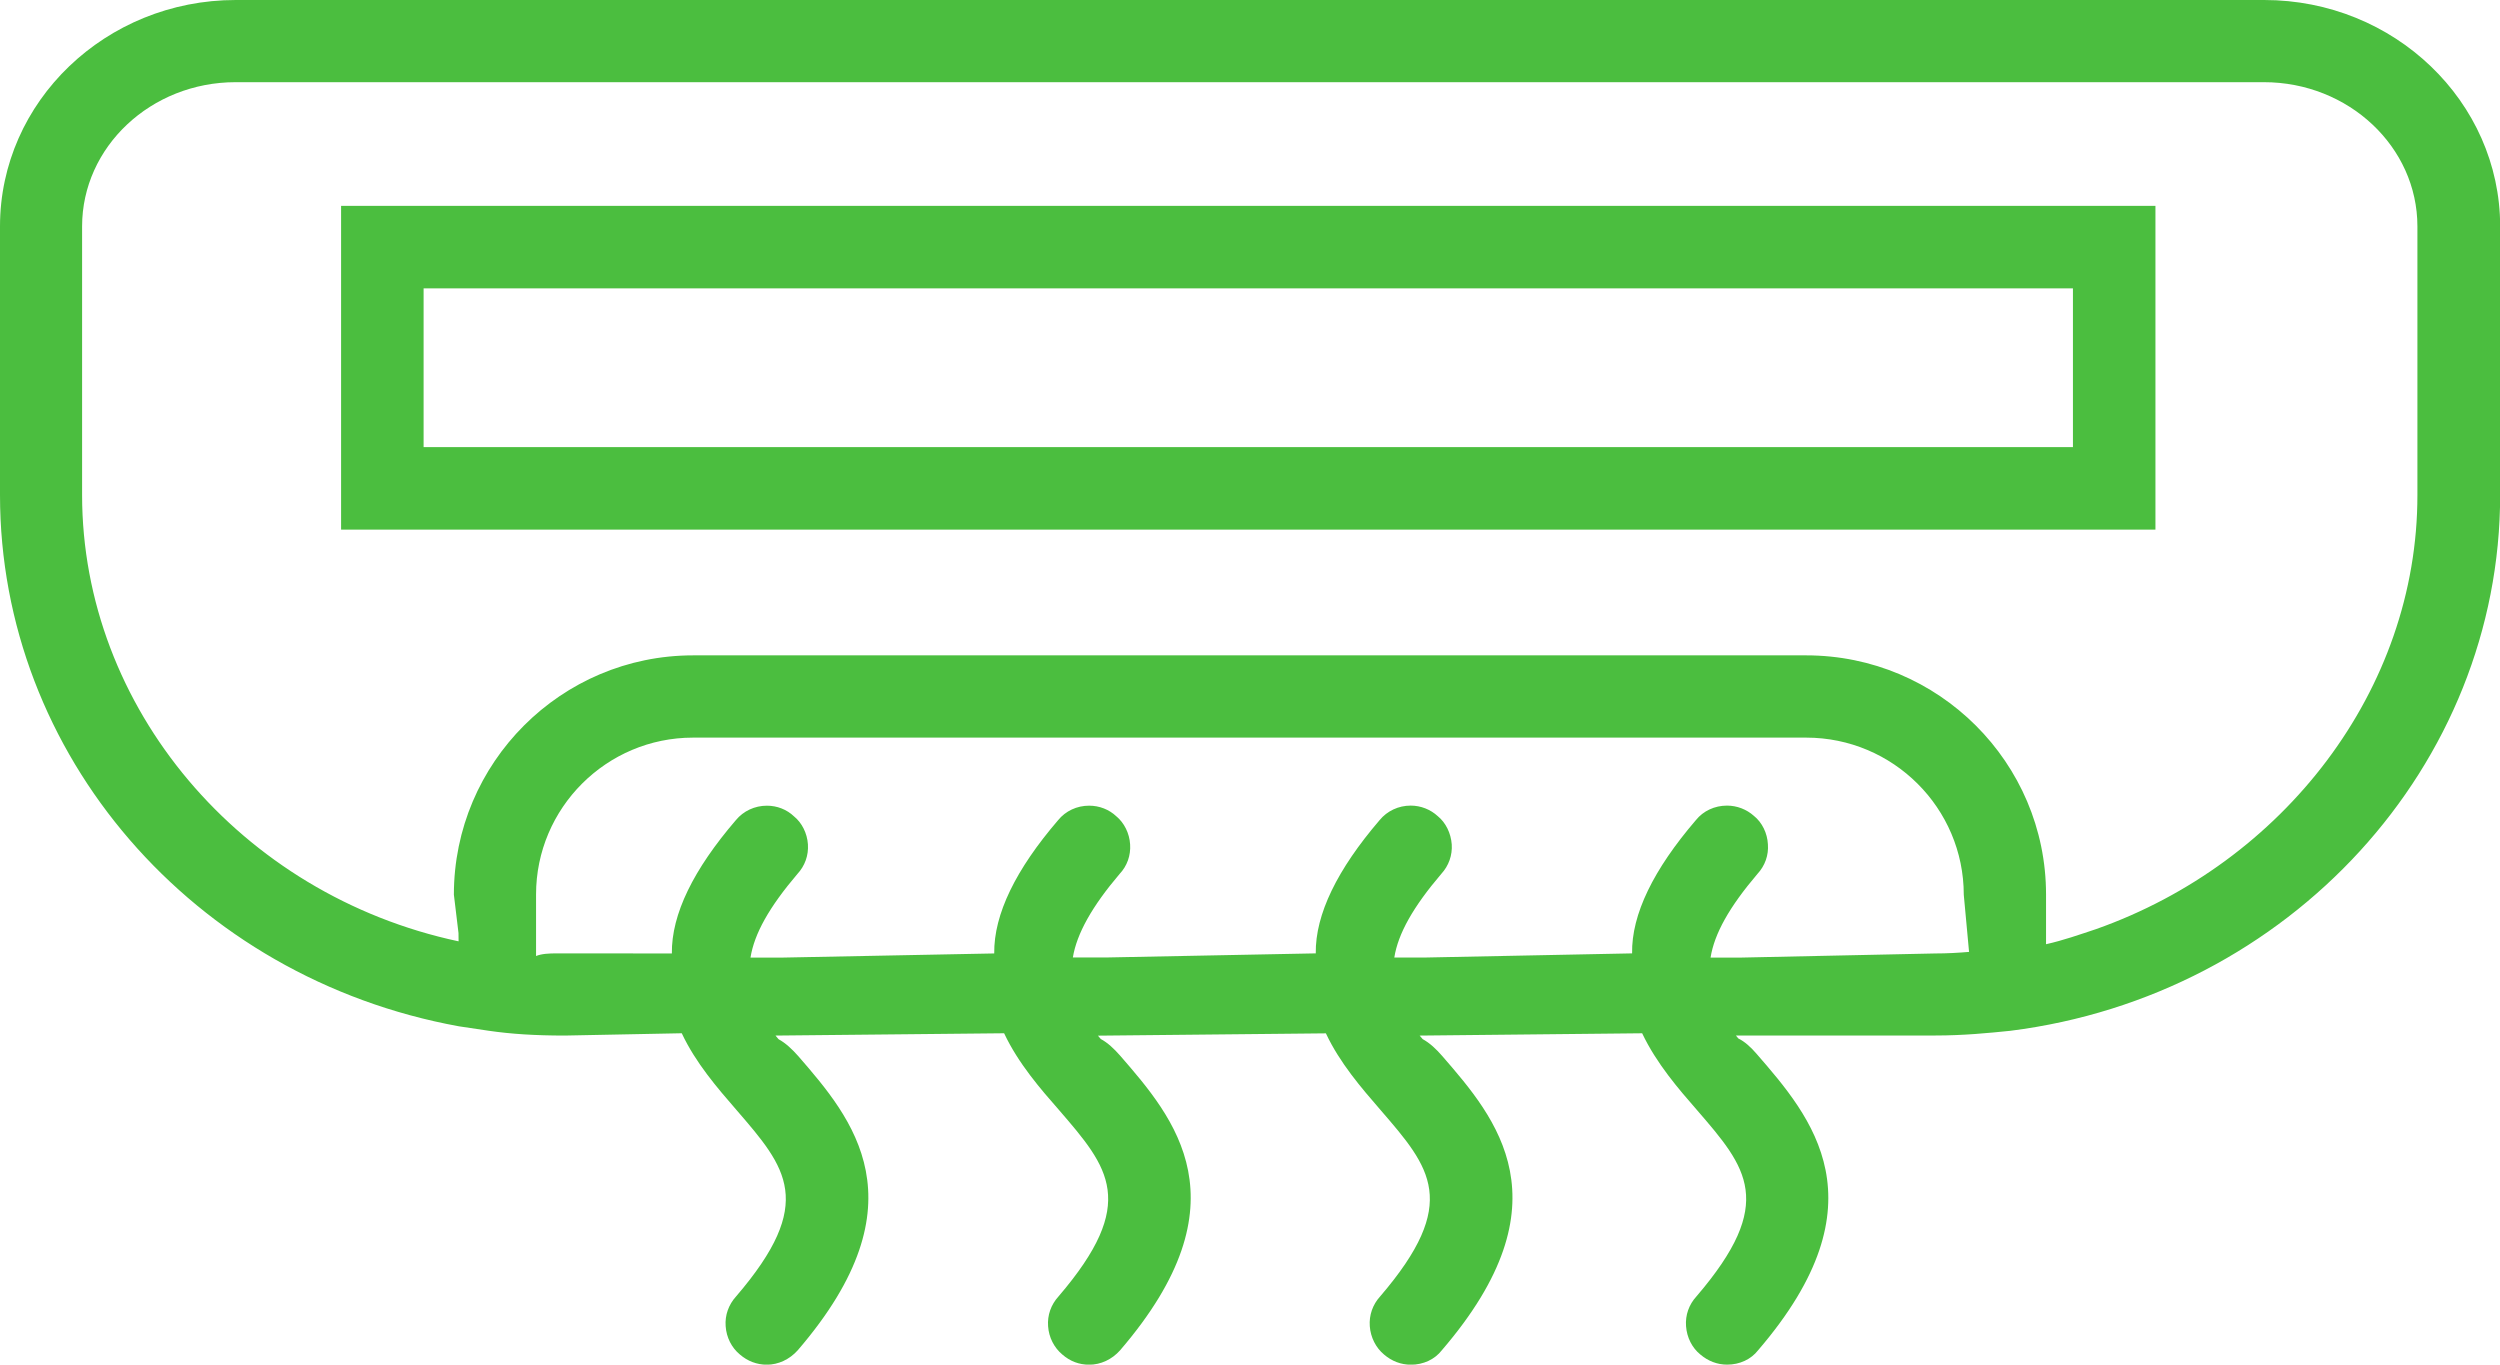 <?xml version="1.0" encoding="utf-8"?>
<!-- Generator: Adobe Illustrator 15.0.0, SVG Export Plug-In . SVG Version: 6.00 Build 0)  -->
<!DOCTYPE svg PUBLIC "-//W3C//DTD SVG 1.1//EN" "http://www.w3.org/Graphics/SVG/1.1/DTD/svg11.dtd">
<svg version="1.1" id="Слой_1" xmlns="http://www.w3.org/2000/svg" xmlns:xlink="http://www.w3.org/1999/xlink" x="0px" y="0px"
	 width="30.3px" height="16.539px" viewBox="0 0 30.3 16.539" enable-background="new 0 0 30.3 16.539" xml:space="preserve">
<g>
	<path fill="#4BBE3F" d="M27.441,0H2.858C1.282,0,0,1.23,0,2.744v3.254c0,3.148,2.339,5.854,5.563,6.441l0.362,0.054
		c0.268,0.039,0.56,0.058,0.92,0.058l1.418-0.028c0.168,0.358,0.429,0.66,0.664,0.931c0.604,0.699,0.97,1.122-0.005,2.258
		c-0.091,0.1-0.137,0.228-0.127,0.361c0.009,0.136,0.072,0.261,0.173,0.344c0.093,0.08,0.205,0.123,0.326,0.123
		c0.139,0,0.275-0.063,0.375-0.175c1.542-1.793,0.655-2.816,0.007-3.564c-0.077-0.087-0.154-0.159-0.24-0.206
		c-0.012-0.015-0.026-0.03-0.037-0.044l2.771-0.028c0.173,0.368,0.446,0.68,0.666,0.931c0.603,0.699,0.967,1.122-0.007,2.259
		c-0.091,0.1-0.136,0.228-0.126,0.361c0.009,0.135,0.073,0.26,0.173,0.343c0.094,0.082,0.203,0.123,0.325,0.123
		c0.14,0,0.276-0.063,0.375-0.175c1.543-1.795,0.655-2.816,0-3.571c-0.075-0.085-0.15-0.156-0.234-0.201
		c-0.011-0.014-0.024-0.027-0.035-0.041l2.763-0.028c0.168,0.358,0.429,0.66,0.663,0.93c0.604,0.699,0.97,1.121-0.006,2.259
		c-0.09,0.099-0.135,0.227-0.125,0.361c0.01,0.135,0.073,0.26,0.173,0.343c0.093,0.08,0.205,0.123,0.325,0.123
		c0.152,0,0.289-0.064,0.375-0.175c1.543-1.794,0.655-2.816,0.008-3.563c-0.076-0.088-0.154-0.161-0.24-0.208
		c-0.012-0.014-0.025-0.029-0.037-0.043l2.697-0.028c0.174,0.367,0.445,0.679,0.664,0.93c0.604,0.699,0.969,1.122-0.005,2.258
		c-0.092,0.1-0.137,0.228-0.127,0.362c0.01,0.137,0.073,0.262,0.173,0.343c0.094,0.08,0.205,0.123,0.325,0.123
		c0.153,0,0.29-0.064,0.376-0.175c1.541-1.794,0.645-2.827-0.02-3.593c-0.069-0.08-0.141-0.146-0.22-0.185
		c-0.01-0.012-0.021-0.024-0.03-0.036h2.417c0.34,0,0.647-0.03,0.909-0.057c3.385-0.426,5.937-3.219,5.937-6.495V2.742
		C30.299,1.23,29.018,0,27.441,0z M20.732,11.606c0.046-0.29,0.227-0.613,0.568-1.014c0.092-0.099,0.137-0.227,0.127-0.359
		c-0.007-0.135-0.07-0.264-0.168-0.343c-0.09-0.081-0.207-0.126-0.328-0.126c-0.149,0-0.287,0.064-0.377,0.176
		c-0.512,0.597-0.781,1.141-0.773,1.615l-2.492,0.05h-0.39c0.046-0.29,0.228-0.613,0.569-1.013c0.091-0.099,0.136-0.227,0.127-0.359
		c-0.01-0.135-0.073-0.263-0.168-0.34c-0.09-0.083-0.207-0.129-0.33-0.129c-0.146,0-0.284,0.064-0.376,0.176
		c-0.511,0.596-0.78,1.14-0.774,1.615l-2.548,0.05h-0.396c0.047-0.288,0.232-0.619,0.566-1.012c0.092-0.097,0.137-0.225,0.128-0.359
		c-0.008-0.134-0.072-0.262-0.167-0.34c-0.088-0.083-0.205-0.129-0.33-0.129c-0.148,0-0.285,0.064-0.376,0.176
		c-0.511,0.595-0.78,1.139-0.774,1.615l-2.555,0.05H9.096c0.046-0.29,0.227-0.612,0.568-1.013c0.091-0.098,0.137-0.225,0.128-0.36
		c-0.009-0.135-0.074-0.262-0.168-0.338c-0.088-0.084-0.205-0.13-0.329-0.13c-0.147,0-0.285,0.064-0.377,0.176
		c-0.511,0.595-0.781,1.138-0.775,1.615c0,0-1.364-0.001-1.397-0.001c-0.092,0-0.181,0.004-0.249,0.032v-0.746
		c0-1.048,0.854-1.901,1.902-1.901h13.492c1.053,0,1.91,0.854,1.91,1.905l0.064,0.692c-0.13,0.011-0.265,0.019-0.413,0.019
		l-2.353,0.05H20.732z M25.404,11.261c-0.199,0.066-0.396,0.136-0.606,0.183v-0.603c0-1.599-1.304-2.898-2.907-2.898H8.4
		c-1.599,0-2.899,1.301-2.899,2.9l0.056,0.466l0.001,0.1c-2.644-0.563-4.563-2.836-4.563-5.41V2.744
		c0-0.964,0.835-1.748,1.861-1.748h24.582c1.027,0,1.861,0.784,1.861,1.748v3.255C29.301,8.364,27.672,10.46,25.404,11.261z"/>
</g>
<path fill="#4BBE3F" d="M4.134,2.495v3.924h21.99V2.495H4.134z M25.124,5.419H5.134V3.495h19.99V5.419z"/>
</svg>
